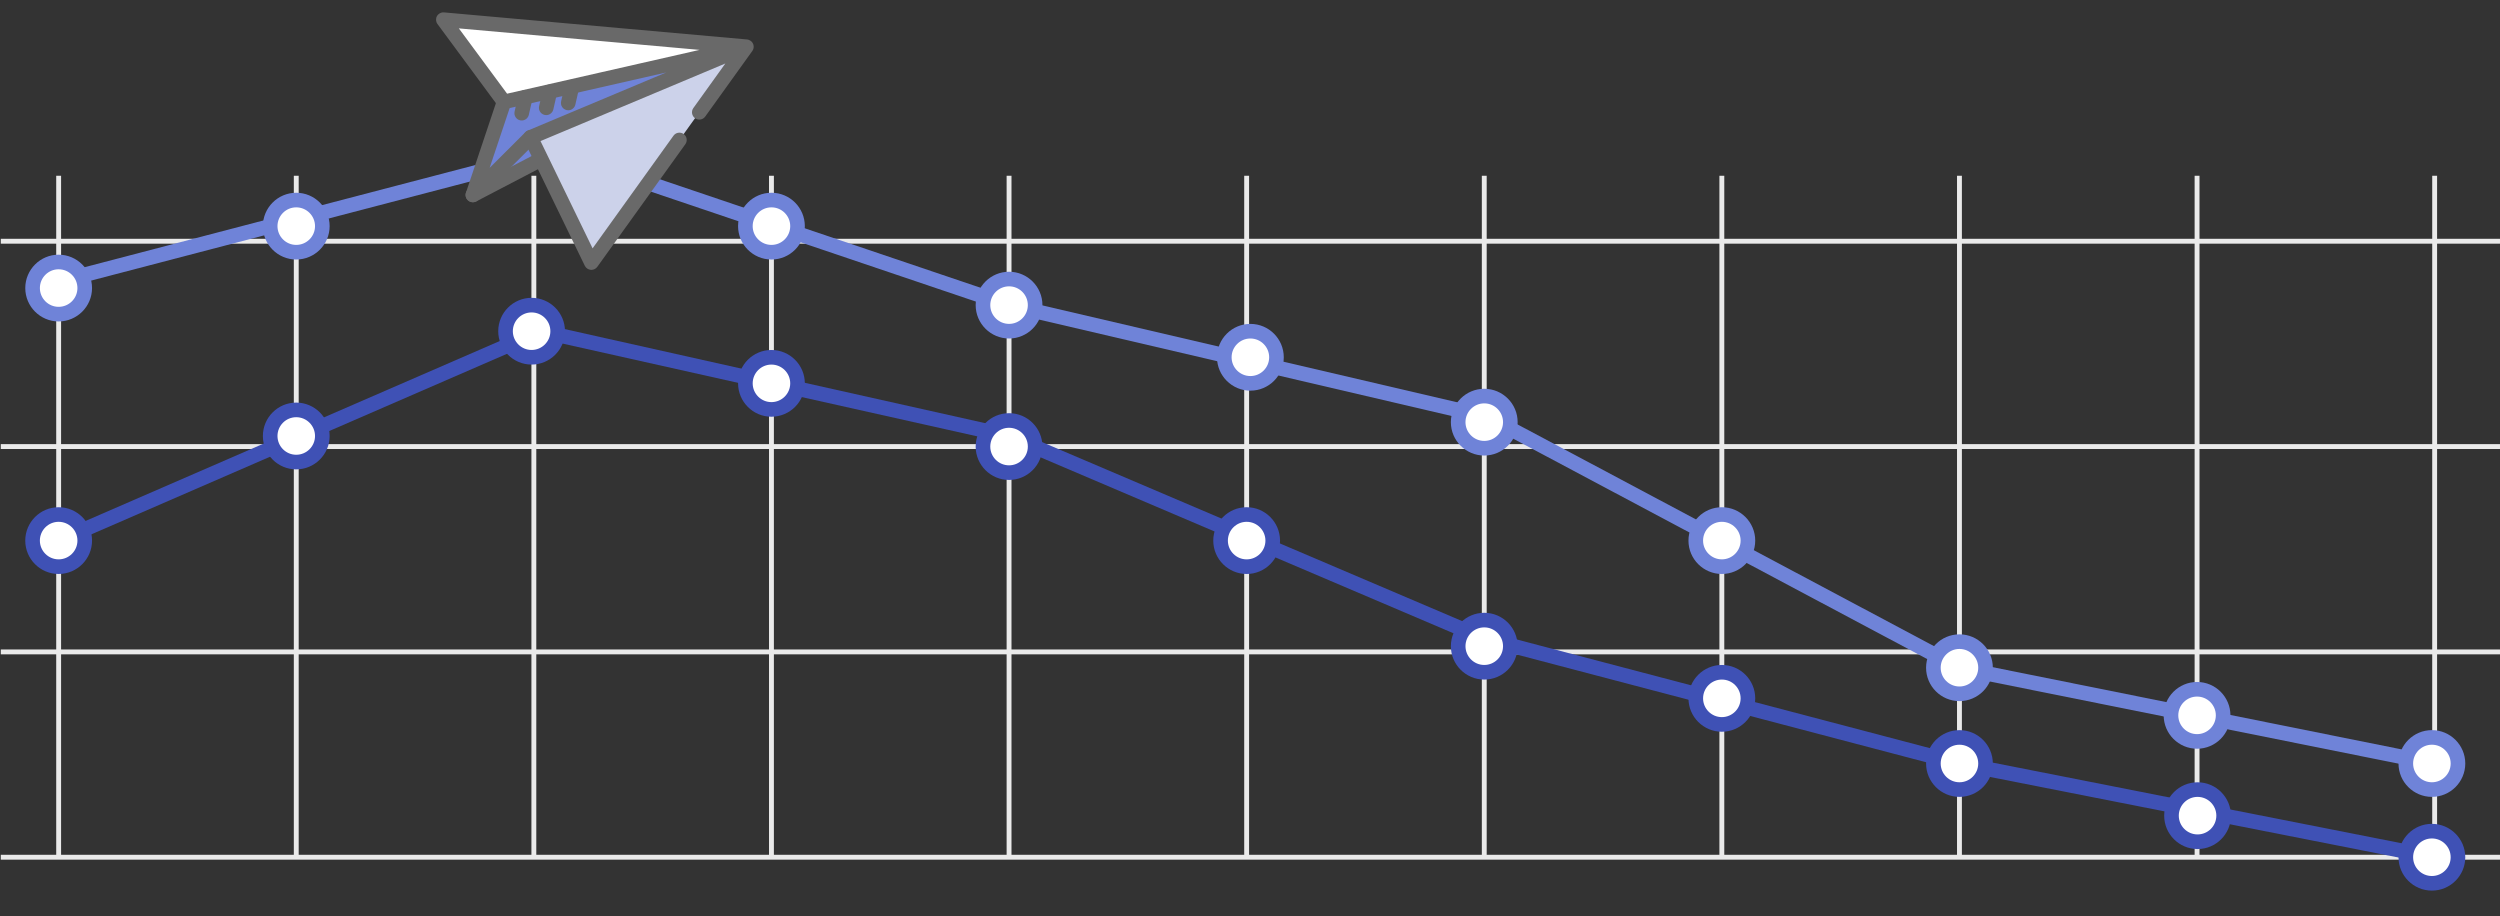 <?xml version="1.0" encoding="utf-8"?>
<!-- Generator: Adobe Illustrator 15.1.0, SVG Export Plug-In . SVG Version: 6.00 Build 0)  -->
<!DOCTYPE svg PUBLIC "-//W3C//DTD SVG 1.1//EN" "http://www.w3.org/Graphics/SVG/1.1/DTD/svg11.dtd">
<svg version="1.1" id="Layer_1" xmlns="http://www.w3.org/2000/svg" xmlns:xlink="http://www.w3.org/1999/xlink" x="0px" y="0px"
	 width="513.351px" height="188.181px" viewBox="0 0 513.351 188.181" enable-background="new 0 0 513.351 188.181"
	 xml:space="preserve">
<rect x="0" y="0" width="513.351" height="188.181" fill="#333333" stroke="none"/>
<g>
	<g>
		<g>
			<rect x="11.543" y="36.091" fill="#EAEAEA" width="1" height="139.933"/>
			<rect x="60.333" y="36.091" fill="#EAEAEA" width="1" height="139.933"/>
			<rect x="109.122" y="36.091" fill="#EAEAEA" width="1" height="139.933"/>
			<rect x="157.91" y="36.091" fill="#EAEAEA" width="1" height="139.933"/>
			<rect x="206.7" y="36.091" fill="#EAEAEA" width="1" height="139.933"/>
			<rect x="255.487" y="36.091" fill="#EAEAEA" width="1" height="139.933"/>
			<rect x="304.278" y="36.091" fill="#EAEAEA" width="1" height="139.933"/>
			<rect x="353.064" y="36.091" fill="#EAEAEA" width="1" height="139.933"/>
			<rect x="401.855" y="36.091" fill="#EAEAEA" width="1" height="139.933"/>
			<rect x="450.644" y="36.091" fill="#EAEAEA" width="1" height="139.933"/>
			<rect x="499.433" y="36.091" fill="#EAEAEA" width="1" height="139.933"/>
			<rect x="0.161" y="175.523" fill="#EAEAEA" width="513.188" height="1"/>
			<rect x="0.161" y="133.363" fill="#EAEAEA" width="513.188" height="1"/>
			<rect x="0.161" y="91.197" fill="#EAEAEA" width="513.188" height="1"/>
			<rect x="0.161" y="49.035" fill="#EAEAEA" width="513.188" height="1"/>
		</g>
	</g>
	<g>
		<polygon fill="#6F83D8" points="499.638,158.246 401.845,138.588 305.027,87.046 206.719,64.073 114,32.705 12.423,59.26 
			11.664,56.359 114.11,29.575 207.612,61.208 306.091,84.214 306.265,84.306 402.867,135.732 500.228,155.305 		"/>
		<g>
			<path fill="#FFFFFF" d="M17.398,59.15c0,2.955-2.396,5.356-5.361,5.356c-2.954,0-5.347-2.401-5.347-5.356
				c0-2.959,2.394-5.355,5.347-5.355C15.003,53.794,17.398,56.191,17.398,59.15z"/>
			<path fill="#6F83D8" d="M12.037,66.007c-3.775,0-6.847-3.075-6.847-6.856c0-3.78,3.072-6.855,6.847-6.855
				c3.783,0,6.861,3.075,6.861,6.855C18.898,62.931,15.82,66.007,12.037,66.007z M12.037,55.294c-2.121,0-3.847,1.729-3.847,3.855
				c0,2.127,1.726,3.856,3.847,3.856c2.129,0,3.861-1.729,3.861-3.856C15.898,57.024,14.166,55.294,12.037,55.294z"/>
		</g>
		<g>
			<path fill="#FFFFFF" d="M66.187,46.433c0,2.955-2.396,5.356-5.361,5.356c-2.954,0-5.348-2.401-5.348-5.356
				c0-2.959,2.394-5.355,5.348-5.355C63.792,41.078,66.187,43.474,66.187,46.433z"/>
			<path fill="#6F83D8" d="M60.826,53.291c-3.776,0-6.848-3.076-6.848-6.856s3.072-6.855,6.848-6.855
				c3.783,0,6.861,3.075,6.861,6.855C67.687,50.214,64.609,53.291,60.826,53.291z M60.826,42.578c-2.122,0-3.848,1.729-3.848,3.855
				c0,2.127,1.726,3.856,3.848,3.856c2.129,0,3.861-1.729,3.861-3.856C64.687,44.307,62.955,42.578,60.826,42.578z"/>
		</g>
		<g>
			<path fill="#FFFFFF" d="M310.136,86.683c0,2.957-2.402,5.356-5.356,5.356s-5.356-2.399-5.356-5.356s2.402-5.355,5.356-5.355
				C307.732,81.328,310.136,83.726,310.136,86.683z"/>
			<path fill="#6F83D8" d="M304.779,93.541c-3.781,0-6.857-3.076-6.857-6.856s3.076-6.855,6.857-6.855
				c3.779,0,6.855,3.075,6.855,6.855C311.636,90.464,308.56,93.541,304.779,93.541z M304.779,82.828
				c-2.127,0-3.857,1.729-3.857,3.855c0,2.127,1.73,3.856,3.857,3.856s3.855-1.729,3.855-3.856
				C308.636,84.557,306.906,82.828,304.779,82.828z"/>
		</g>
		<g>
			<path fill="#FFFFFF" d="M262.112,73.365c0,2.955-2.403,5.354-5.356,5.354c-2.955,0-5.357-2.399-5.357-5.354
				c0-2.959,2.402-5.357,5.357-5.357C259.708,68.007,262.112,70.406,262.112,73.365z"/>
			<path fill="#6F83D8" d="M256.756,80.219c-3.781,0-6.857-3.074-6.857-6.854c0-3.781,3.076-6.857,6.857-6.857
				s6.856,3.076,6.856,6.857C263.612,77.145,260.537,80.219,256.756,80.219z M256.756,69.507c-2.127,0-3.857,1.73-3.857,3.857
				c0,2.126,1.73,3.854,3.857,3.854c2.126,0,3.856-1.729,3.856-3.854S258.882,69.507,256.756,69.507z"/>
		</g>
		<g>
			<path fill="#FFFFFF" d="M212.555,62.652c0,2.955-2.398,5.356-5.352,5.356c-2.965,0-5.359-2.401-5.359-5.356
				c0-2.961,2.394-5.355,5.359-5.355C210.157,57.296,212.555,59.691,212.555,62.652z"/>
			<path fill="#6F83D8" d="M207.203,69.509c-3.782,0-6.859-3.075-6.859-6.856c0-3.78,3.077-6.855,6.859-6.855
				c3.778,0,6.852,3.075,6.852,6.855C214.055,66.433,210.981,69.509,207.203,69.509z M207.203,58.796
				c-2.128,0-3.859,1.729-3.859,3.855c0,2.127,1.731,3.856,3.859,3.856c2.124,0,3.852-1.729,3.852-3.856
				C211.055,60.526,209.327,58.796,207.203,58.796z"/>
		</g>
		<g>
			<path fill="#FFFFFF" d="M163.766,46.435c0,2.953-2.398,5.354-5.352,5.354c-2.965,0-5.359-2.401-5.359-5.354
				c0-2.961,2.394-5.357,5.359-5.357C161.367,41.078,163.766,43.474,163.766,46.435z"/>
			<path fill="#6F83D8" d="M158.414,53.291c-3.782,0-6.859-3.075-6.859-6.854c0-3.781,3.077-6.857,6.859-6.857
				c3.778,0,6.852,3.076,6.852,6.857C165.266,50.215,162.192,53.291,158.414,53.291z M158.414,42.578
				c-2.128,0-3.859,1.73-3.859,3.857c0,2.126,1.731,3.854,3.859,3.854c2.124,0,3.852-1.729,3.852-3.854
				C162.266,44.308,160.538,42.578,158.414,42.578z"/>
		</g>
		<g>
			<path fill="#FFFFFF" d="M407.71,137.111c0,2.959-2.395,5.354-5.354,5.354c-2.961,0-5.355-2.396-5.355-5.354
				s2.396-5.357,5.355-5.357S407.71,134.152,407.71,137.111z"/>
			<path fill="#6F83D8" d="M402.355,143.967c-3.779,0-6.854-3.074-6.854-6.854c0-3.781,3.074-6.857,6.854-6.857
				s6.855,3.076,6.855,6.857C409.21,140.892,406.136,143.967,402.355,143.967z M402.355,133.254c-2.125,0-3.854,1.73-3.854,3.857
				c0,2.126,1.729,3.854,3.854,3.854c2.127,0,3.855-1.729,3.855-3.854C406.21,134.984,404.482,133.254,402.355,133.254z"/>
		</g>
		<g>
			<circle fill="#FFFFFF" cx="451.144" cy="146.893" r="5.354"/>
			<path fill="#6F83D8" d="M451.144,153.746c-3.777,0-6.854-3.074-6.854-6.854c0-3.781,3.076-6.857,6.854-6.857
				c3.779,0,6.855,3.076,6.855,6.857C458,150.672,454.923,153.746,451.144,153.746z M451.144,143.035
				c-2.125,0-3.854,1.73-3.854,3.857c0,2.125,1.729,3.854,3.854,3.854s3.855-1.729,3.855-3.854
				C455,144.766,453.269,143.035,451.144,143.035z"/>
		</g>
		<g>
			<path fill="#FFFFFF" d="M358.919,111.005c0,2.959-2.395,5.355-5.354,5.355s-5.355-2.396-5.355-5.355s2.396-5.354,5.355-5.354
				S358.919,108.046,358.919,111.005z"/>
			<path fill="#6F83D8" d="M353.564,117.861c-3.779,0-6.854-3.075-6.854-6.855c0-3.779,3.074-6.854,6.854-6.854
				s6.855,3.075,6.855,6.854C360.419,114.786,357.345,117.861,353.564,117.861z M353.564,107.15c-2.125,0-3.854,1.729-3.854,3.854
				s1.729,3.855,3.854,3.855c2.127,0,3.855-1.729,3.855-3.855S355.691,107.15,353.564,107.15z"/>
		</g>
		<g>
			<path fill="#FFFFFF" d="M504.72,156.775c0,2.955-2.395,5.356-5.35,5.356c-2.965,0-5.361-2.401-5.361-5.356
				c0-2.959,2.396-5.355,5.361-5.355C502.326,151.42,504.72,153.816,504.72,156.775z"/>
			<path fill="#6F83D8" d="M499.371,163.633c-3.783,0-6.861-3.075-6.861-6.856c0-3.78,3.078-6.855,6.861-6.855
				c3.777,0,6.85,3.075,6.85,6.855C506.22,160.557,503.148,163.633,499.371,163.633z M499.371,152.92
				c-2.129,0-3.861,1.729-3.861,3.855c0,2.127,1.732,3.856,3.861,3.856c2.123,0,3.85-1.729,3.85-3.856
				C503.22,154.649,501.494,152.92,499.371,152.92z"/>
		</g>
		<polygon fill="#3F51B5" points="499.644,177.495 402.066,158.247 304.291,132.524 304.19,132.481 206.738,90.959 111.175,69.58 
			12.641,112.381 11.446,109.629 110.876,66.439 111.354,66.545 207.661,88.091 207.788,88.145 305.266,129.679 402.738,155.325 
			500.224,174.552 		"/>
		<g>
			<path fill="#FFFFFF" d="M212.556,91.701c0,2.959-2.396,5.352-5.357,5.352c-2.955,0-5.355-2.393-5.355-5.352
				c0-2.963,2.4-5.359,5.355-5.359C210.16,86.341,212.556,88.738,212.556,91.701z"/>
			<path fill="#3F51B5" d="M207.199,98.552c-3.78,0-6.855-3.073-6.855-6.852c0-3.782,3.075-6.859,6.855-6.859
				c3.781,0,6.857,3.077,6.857,6.859C214.056,95.479,210.98,98.552,207.199,98.552z M207.199,87.841
				c-2.125,0-3.855,1.731-3.855,3.859c0,2.124,1.729,3.852,3.855,3.852c2.127,0,3.857-1.728,3.857-3.852
				C211.056,89.573,209.326,87.841,207.199,87.841z"/>
		</g>
		<g>
			<path fill="#FFFFFF" d="M261.345,111.009c0,2.959-2.396,5.354-5.357,5.354c-2.954,0-5.354-2.396-5.354-5.354
				c0-2.963,2.4-5.358,5.354-5.358C258.949,105.65,261.345,108.046,261.345,111.009z"/>
			<path fill="#3F51B5" d="M255.987,117.863c-3.779,0-6.854-3.075-6.854-6.854c0-3.781,3.075-6.858,6.854-6.858
				c3.781,0,6.856,3.077,6.856,6.858C262.845,114.788,259.769,117.863,255.987,117.863z M255.987,107.15
				c-2.125,0-3.854,1.73-3.854,3.858c0,2.125,1.729,3.854,3.854,3.854c2.128,0,3.856-1.729,3.856-3.854
				C259.845,108.881,258.115,107.15,255.987,107.15z"/>
		</g>
		<g>
			<path fill="#FFFFFF" d="M17.401,111.005c0,2.959-2.396,5.355-5.363,5.355c-2.952,0-5.351-2.396-5.351-5.355
				c0-2.955,2.399-5.354,5.351-5.354C15.004,105.65,17.401,108.05,17.401,111.005z"/>
			<path fill="#3F51B5" d="M12.038,117.861c-3.778,0-6.851-3.075-6.851-6.855c0-3.779,3.073-6.854,6.851-6.854
				c3.784,0,6.863,3.075,6.863,6.854C18.901,114.786,15.822,117.861,12.038,117.861z M12.038,107.15
				c-2.124,0-3.851,1.729-3.851,3.854s1.728,3.855,3.851,3.855c2.13,0,3.863-1.729,3.863-3.855S14.168,107.15,12.038,107.15z"/>
		</g>
		<g>
			<path fill="#FFFFFF" d="M114.515,68.009c0,2.957-2.397,5.354-5.361,5.354c-2.954,0-5.347-2.396-5.347-5.354
				c0-2.961,2.393-5.354,5.347-5.354C112.118,62.654,114.515,65.048,114.515,68.009z"/>
			<path fill="#3F51B5" d="M109.154,74.863c-3.775,0-6.847-3.075-6.847-6.854s3.071-6.854,6.847-6.854
				c3.783,0,6.861,3.075,6.861,6.854S112.938,74.863,109.154,74.863z M109.154,64.154c-2.121,0-3.847,1.729-3.847,3.854
				c0,2.125,1.726,3.854,3.847,3.854c2.129,0,3.861-1.729,3.861-3.854C113.015,65.883,111.283,64.154,109.154,64.154z"/>
		</g>
		<g>
			<path fill="#FFFFFF" d="M163.764,78.718c0,2.957-2.397,5.354-5.361,5.354c-2.954,0-5.347-2.396-5.347-5.354
				c0-2.961,2.393-5.354,5.347-5.354C161.366,73.363,163.764,75.757,163.764,78.718z"/>
			<path fill="#3F51B5" d="M158.403,85.572c-3.775,0-6.847-3.075-6.847-6.854s3.071-6.854,6.847-6.854
				c3.783,0,6.861,3.075,6.861,6.854S162.186,85.572,158.403,85.572z M158.403,74.863c-2.121,0-3.847,1.729-3.847,3.854
				c0,2.125,1.726,3.854,3.847,3.854c2.129,0,3.861-1.729,3.861-3.854C162.264,76.592,160.532,74.863,158.403,74.863z"/>
		</g>
		<g>
			<path fill="#FFFFFF" d="M66.187,89.527c0,2.957-2.397,5.354-5.361,5.354c-2.954,0-5.347-2.396-5.347-5.354
				c0-2.961,2.393-5.357,5.347-5.357C63.79,84.169,66.187,86.566,66.187,89.527z"/>
			<path fill="#3F51B5" d="M60.826,96.38c-3.775,0-6.847-3.074-6.847-6.854c0-3.781,3.071-6.857,6.847-6.857
				c3.783,0,6.861,3.076,6.861,6.857C67.687,93.306,64.609,96.38,60.826,96.38z M60.826,85.669c-2.121,0-3.847,1.73-3.847,3.857
				c0,2.125,1.726,3.854,3.847,3.854c2.129,0,3.861-1.729,3.861-3.854C64.687,87.4,62.955,85.669,60.826,85.669z"/>
		</g>
		<g>
			<path fill="#FFFFFF" d="M310.132,132.688c0,2.955-2.398,5.356-5.354,5.356s-5.355-2.401-5.355-5.356
				c0-2.96,2.4-5.359,5.355-5.359C307.732,127.328,310.132,129.728,310.132,132.688z"/>
			<path fill="#3F51B5" d="M304.779,139.545c-3.779,0-6.855-3.076-6.855-6.856c0-3.782,3.076-6.859,6.855-6.859
				s6.854,3.077,6.854,6.859C311.632,136.469,308.558,139.545,304.779,139.545z M304.779,128.828c-2.126,0-3.855,1.731-3.855,3.859
				c0,2.127,1.729,3.856,3.855,3.856c2.125,0,3.854-1.729,3.854-3.856S306.904,128.828,304.779,128.828z"/>
		</g>
		<g>
			<path fill="#FFFFFF" d="M358.919,143.398c0,2.954-2.398,5.356-5.354,5.356s-5.355-2.402-5.355-5.356
				c0-2.959,2.4-5.357,5.355-5.357S358.919,140.439,358.919,143.398z"/>
			<path fill="#3F51B5" d="M353.566,150.256c-3.779,0-6.855-3.075-6.855-6.856s3.076-6.857,6.855-6.857s6.854,3.076,6.854,6.857
				S357.345,150.256,353.566,150.256z M353.566,139.541c-2.125,0-3.855,1.73-3.855,3.857s1.73,3.856,3.855,3.856
				s3.854-1.729,3.854-3.856S355.691,139.541,353.566,139.541z"/>
		</g>
		<g>
			<path fill="#FFFFFF" d="M504.72,176.025c0,2.959-2.395,5.354-5.354,5.354s-5.355-2.395-5.355-5.354
				c0-2.961,2.396-5.357,5.355-5.357S504.72,173.064,504.72,176.025z"/>
			<path fill="#3F51B5" d="M499.365,182.879c-3.779,0-6.855-3.073-6.855-6.854c0-3.781,3.076-6.857,6.855-6.857
				s6.855,3.076,6.855,6.857C506.22,179.805,503.146,182.879,499.365,182.879z M499.365,172.168c-2.125,0-3.855,1.73-3.855,3.857
				c0,2.125,1.73,3.854,3.855,3.854c2.127,0,3.855-1.729,3.855-3.854C503.22,173.898,501.492,172.168,499.365,172.168z"/>
		</g>
		<g>
			<path fill="#FFFFFF" d="M407.71,156.777c0,2.959-2.395,5.354-5.354,5.354c-2.961,0-5.355-2.396-5.355-5.354
				s2.396-5.355,5.355-5.355S407.71,153.818,407.71,156.777z"/>
			<path fill="#3F51B5" d="M402.355,163.633c-3.779,0-6.854-3.074-6.854-6.854s3.074-6.855,6.854-6.855s6.855,3.075,6.855,6.855
				S406.136,163.633,402.355,163.633z M402.355,152.922c-2.125,0-3.854,1.729-3.854,3.855s1.729,3.854,3.854,3.854
				c2.127,0,3.855-1.729,3.855-3.854S404.482,152.922,402.355,152.922z"/>
		</g>
		<g>
			<path fill="#FFFFFF" d="M456.603,167.488c0,2.959-2.395,5.354-5.354,5.354s-5.355-2.396-5.355-5.354s2.396-5.355,5.355-5.355
				S456.603,164.529,456.603,167.488z"/>
			<path fill="#3F51B5" d="M451.248,174.344c-3.779,0-6.854-3.074-6.854-6.854s3.074-6.855,6.854-6.855
				c3.781,0,6.855,3.075,6.855,6.855S455.029,174.344,451.248,174.344z M451.248,163.633c-2.125,0-3.854,1.729-3.854,3.855
				s1.729,3.854,3.854,3.854c2.127,0,3.855-1.729,3.855-3.854S453.375,163.633,451.248,163.633z"/>
		</g>
		<path fill="#2EC5A0" stroke="#6F83D8" stroke-width="3" stroke-miterlimit="10" d="M380.132,129.49"/>
	</g>
	<g>
		<polygon fill="#CCD2EA" points="108.947,28.199 153.26,9.597 121.434,53.914 		"/>
		<polygon fill="#FFFFFF" points="103.5,20.917 149.6,9.271 92.36,4.158 		"/>
		<polygon fill="#6F83D8" points="98.607,38.529 103.5,20.917 144.184,12.167 108.947,28.199 110.225,33.181 		"/>
		<g>
			<g>
				<g>
					<path fill="#696969" d="M121.434,55.414c-0.042,0-0.085-0.002-0.128-0.005c-0.526-0.045-0.991-0.364-1.221-0.839
						l-12.486-25.715c-0.18-0.371-0.2-0.799-0.054-1.186c0.145-0.386,0.443-0.693,0.823-0.854L136.8,14.881l-32.966,7.5
						c-0.582,0.133-1.185-0.092-1.539-0.57L89.83,4.93c-0.351-0.476-0.39-1.111-0.101-1.626c0.289-0.516,0.859-0.813,1.441-0.76
						l62.194,5.557c0.58,0.04,1.1,0.417,1.306,0.983c0.017,0.045,0.03,0.09,0.042,0.137c0.078,0.299,0.059,0.604-0.039,0.88
						c-0.027,0.074-0.06,0.148-0.1,0.22c-0.032,0.058-0.067,0.114-0.107,0.167l-9.654,13.445c-0.483,0.672-1.419,0.826-2.093,0.343
						c-0.673-0.483-0.827-1.42-0.343-2.093l6.568-9.147l-37.955,15.933l10.695,22.025l16.61-23.131
						c0.483-0.672,1.419-0.828,2.093-0.343c0.673,0.482,0.827,1.42,0.343,2.093l-18.078,25.176
						C122.369,55.183,121.914,55.414,121.434,55.414z M94.223,5.829l9.901,13.408l39.527-8.993L94.223,5.829z"/>
				</g>
			</g>
			<path fill="#696969" d="M97.102,41.531c-0.272,0-0.545-0.074-0.789-0.225c-0.592-0.367-0.854-1.093-0.633-1.751l6.397-19.113
				c0.263-0.785,1.113-1.209,1.898-0.946c0.785,0.263,1.209,1.113,0.946,1.898l-4.377,13.078l7.342-7.334
				c0.586-0.586,1.535-0.586,2.121,0.001c0.585,0.586,0.585,1.535-0.001,2.12L98.163,41.092
				C97.874,41.381,97.489,41.531,97.102,41.531z"/>
			<path fill="#696969" d="M97.104,41.531c-0.541,0-1.063-0.293-1.331-0.806c-0.383-0.735-0.099-1.642,0.635-2.024l13.122-6.85
				c0.735-0.384,1.641-0.1,2.024,0.635c0.383,0.735,0.099,1.641-0.635,2.023L97.797,41.36
				C97.575,41.476,97.337,41.531,97.104,41.531z"/>
			<path fill="#696969" d="M107.129,24.742c-0.11,0-0.221-0.012-0.333-0.038c-0.808-0.183-1.314-0.986-1.131-1.794l0.743-3.281
				c0.183-0.808,0.982-1.316,1.794-1.131c0.808,0.184,1.314,0.986,1.131,1.794l-0.743,3.281
				C108.433,24.27,107.814,24.742,107.129,24.742z"/>
			<path fill="#696969" d="M112.162,23.637c-0.11,0-0.222-0.013-0.333-0.038c-0.808-0.184-1.314-0.987-1.131-1.794l0.744-3.281
				c0.183-0.809,0.987-1.318,1.794-1.131c0.808,0.183,1.314,0.986,1.131,1.794l-0.744,3.28
				C113.465,23.164,112.847,23.637,112.162,23.637z"/>
			<path fill="#696969" d="M116.684,22.644c-0.11,0-0.221-0.013-0.333-0.038c-0.808-0.184-1.314-0.986-1.131-1.794l0.743-3.281
				c0.183-0.808,0.984-1.318,1.794-1.131c0.808,0.183,1.314,0.985,1.131,1.794l-0.743,3.281
				C117.988,22.171,117.369,22.644,116.684,22.644z"/>
		</g>
	</g>
</g>
</svg>
